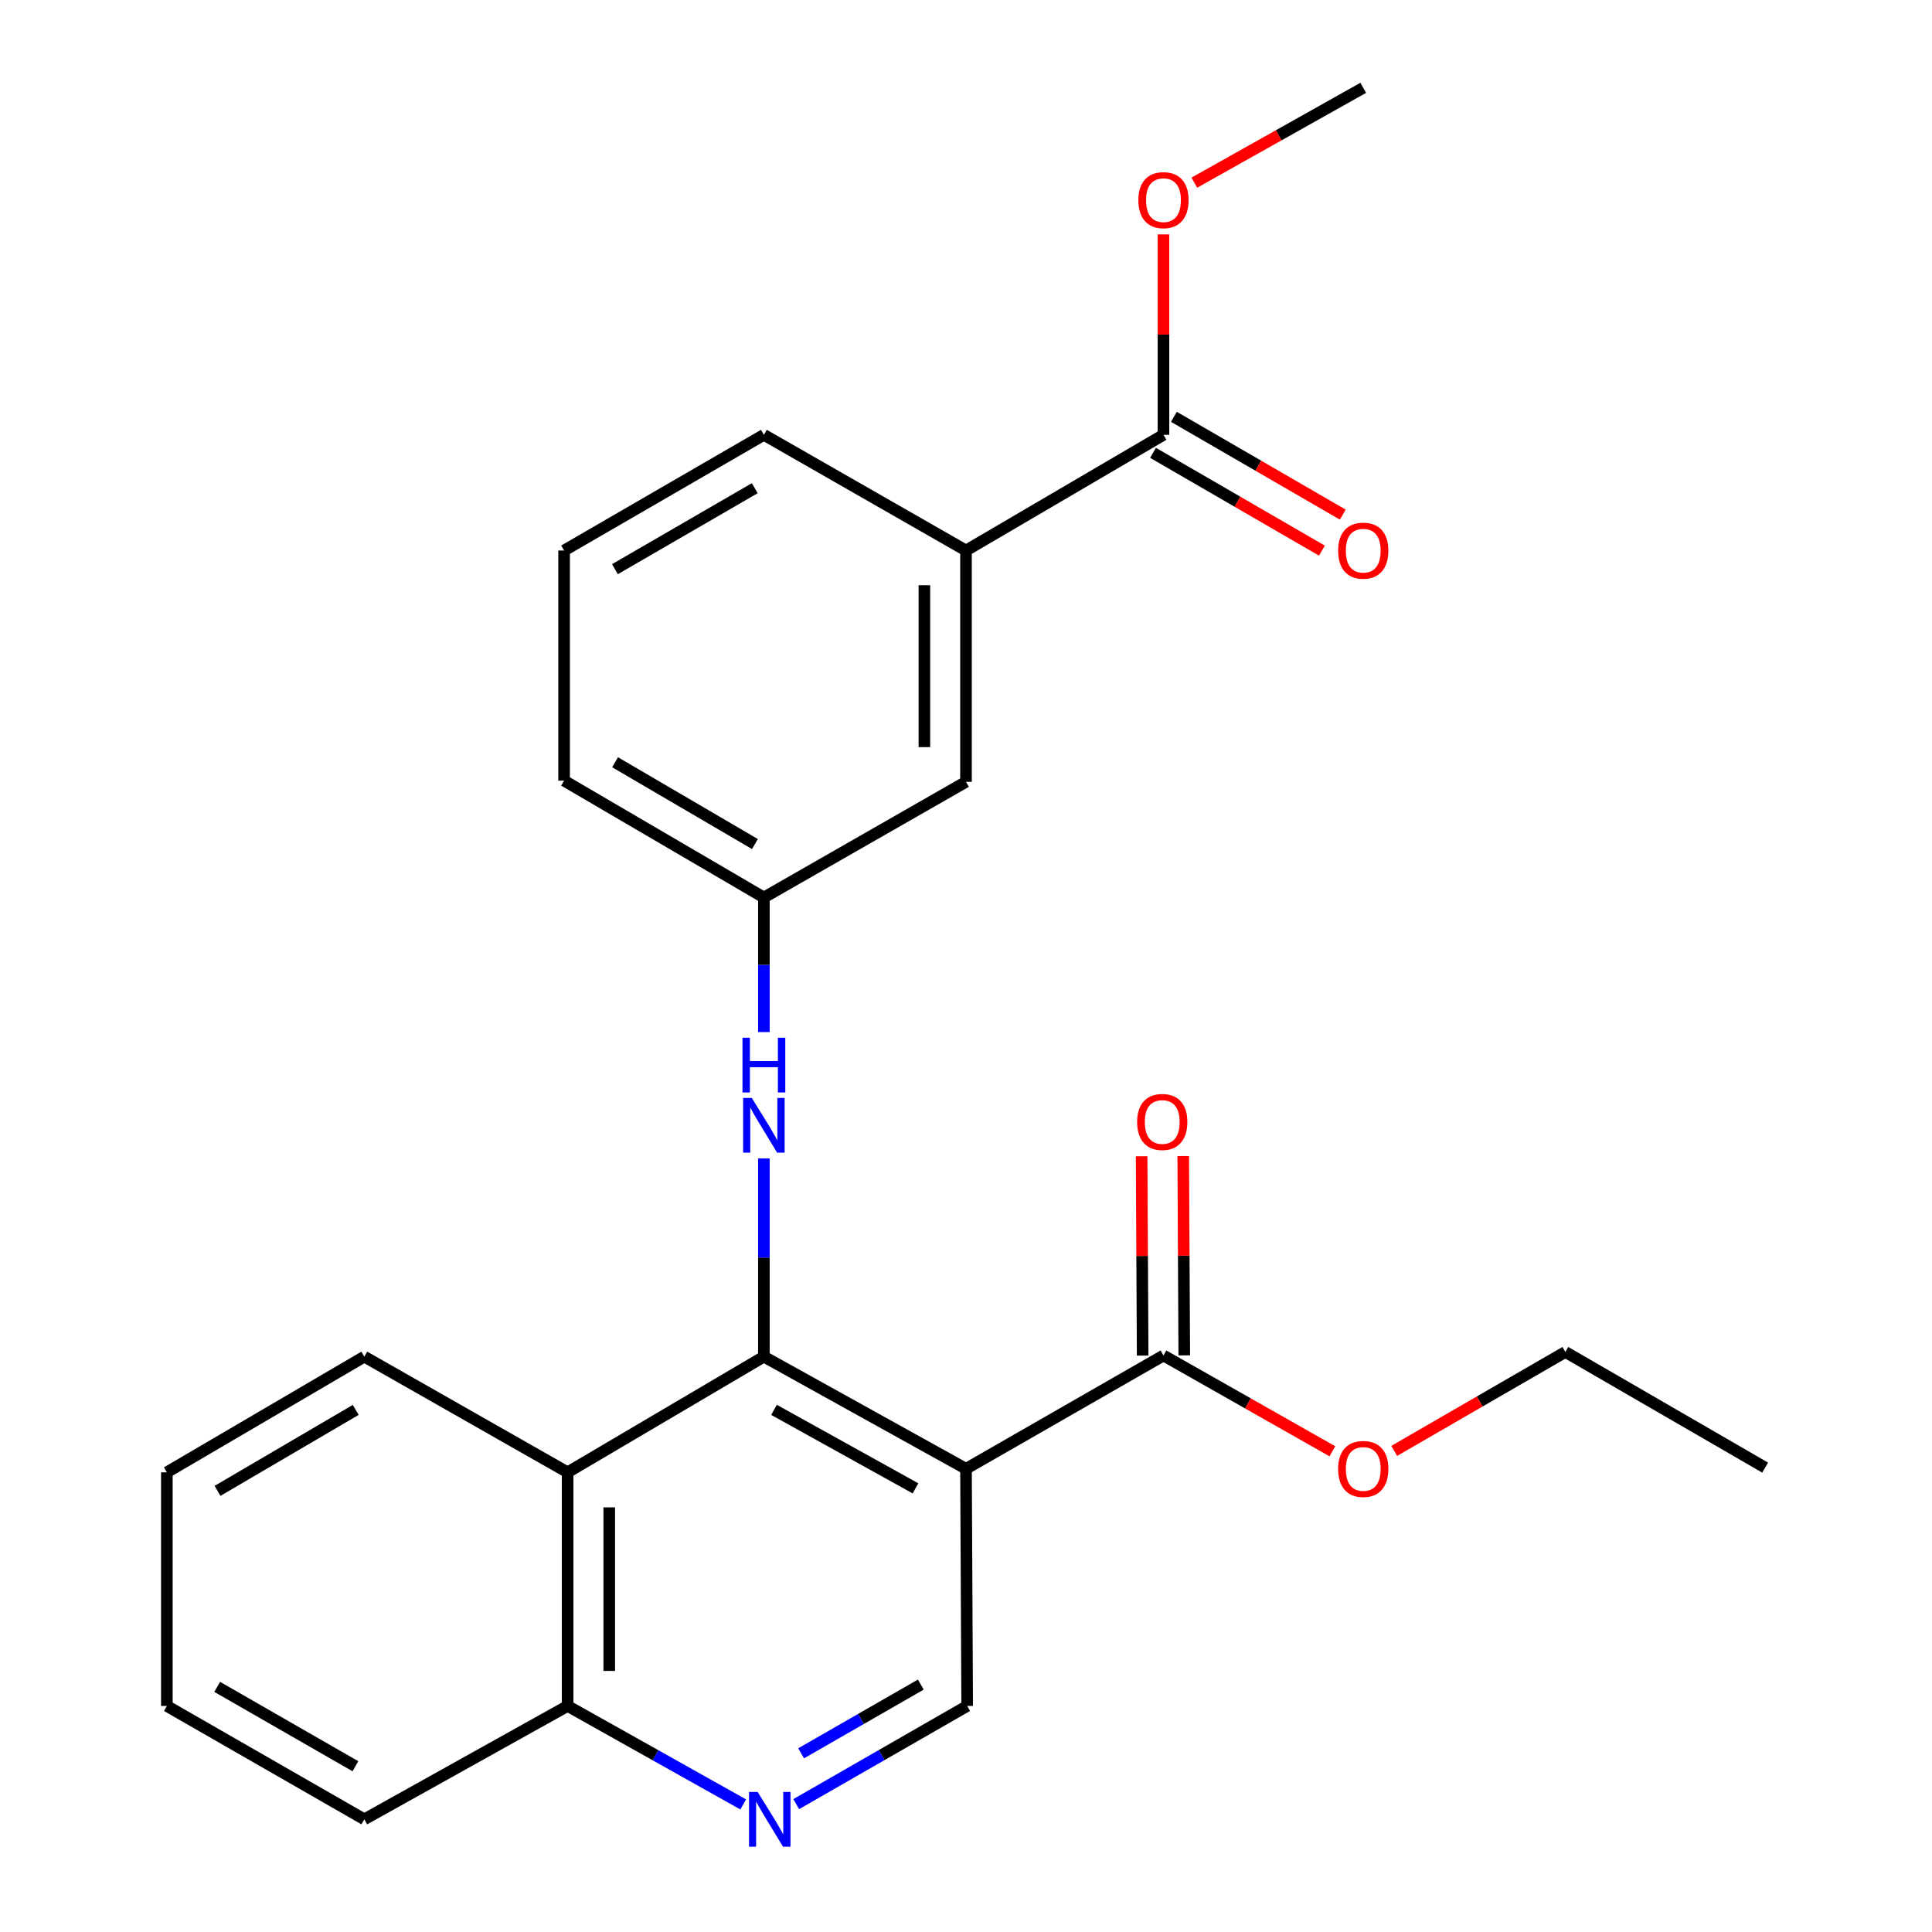 <?xml version='1.0' encoding='iso-8859-1'?>
<svg version='1.1' baseProfile='full'
              xmlns='http://www.w3.org/2000/svg'
                      xmlns:rdkit='http://www.rdkit.org/xml'
                      xmlns:xlink='http://www.w3.org/1999/xlink'
                  xml:space='preserve'
width='1000px' height='1000px' viewBox='0 0 1000 1000'>
<!-- END OF HEADER -->
<rect style='opacity:1.0;fill:#FFFFFF;stroke:none' width='1000' height='1000' x='0' y='0'> </rect>
<path class='bond-0' d='M 395.386,702.195 L 500,760.246' style='fill:none;fill-rule:evenodd;stroke:#000000;stroke-width:6px;stroke-linecap:butt;stroke-linejoin:miter;stroke-opacity:1' />
<path class='bond-0' d='M 400.626,729.737 L 473.856,770.373' style='fill:none;fill-rule:evenodd;stroke:#000000;stroke-width:6px;stroke-linecap:butt;stroke-linejoin:miter;stroke-opacity:1' />
<path class='bond-1' d='M 395.386,702.195 L 293.799,762.065' style='fill:none;fill-rule:evenodd;stroke:#000000;stroke-width:6px;stroke-linecap:butt;stroke-linejoin:miter;stroke-opacity:1' />
<path class='bond-4' d='M 395.386,702.195 L 395.386,650.901' style='fill:none;fill-rule:evenodd;stroke:#000000;stroke-width:6px;stroke-linecap:butt;stroke-linejoin:miter;stroke-opacity:1' />
<path class='bond-4' d='M 395.386,650.901 L 395.386,599.608' style='fill:none;fill-rule:evenodd;stroke:#0000FF;stroke-width:6px;stroke-linecap:butt;stroke-linejoin:miter;stroke-opacity:1' />
<path class='bond-2' d='M 500,760.246 L 602.209,701.596' style='fill:none;fill-rule:evenodd;stroke:#000000;stroke-width:6px;stroke-linecap:butt;stroke-linejoin:miter;stroke-opacity:1' />
<path class='bond-5' d='M 500,760.246 L 500.61,883.002' style='fill:none;fill-rule:evenodd;stroke:#000000;stroke-width:6px;stroke-linecap:butt;stroke-linejoin:miter;stroke-opacity:1' />
<path class='bond-8' d='M 293.799,762.065 L 293.799,883.002' style='fill:none;fill-rule:evenodd;stroke:#000000;stroke-width:6px;stroke-linecap:butt;stroke-linejoin:miter;stroke-opacity:1' />
<path class='bond-8' d='M 315.34,780.205 L 315.34,864.861' style='fill:none;fill-rule:evenodd;stroke:#000000;stroke-width:6px;stroke-linecap:butt;stroke-linejoin:miter;stroke-opacity:1' />
<path class='bond-15' d='M 293.799,762.065 L 188.563,702.195' style='fill:none;fill-rule:evenodd;stroke:#000000;stroke-width:6px;stroke-linecap:butt;stroke-linejoin:miter;stroke-opacity:1' />
<path class='bond-11' d='M 612.979,701.54 L 612.708,649.957' style='fill:none;fill-rule:evenodd;stroke:#000000;stroke-width:6px;stroke-linecap:butt;stroke-linejoin:miter;stroke-opacity:1' />
<path class='bond-11' d='M 612.708,649.957 L 612.438,598.375' style='fill:none;fill-rule:evenodd;stroke:#FF0000;stroke-width:6px;stroke-linecap:butt;stroke-linejoin:miter;stroke-opacity:1' />
<path class='bond-11' d='M 591.439,701.653 L 591.168,650.07' style='fill:none;fill-rule:evenodd;stroke:#000000;stroke-width:6px;stroke-linecap:butt;stroke-linejoin:miter;stroke-opacity:1' />
<path class='bond-11' d='M 591.168,650.07 L 590.898,598.488' style='fill:none;fill-rule:evenodd;stroke:#FF0000;stroke-width:6px;stroke-linecap:butt;stroke-linejoin:miter;stroke-opacity:1' />
<path class='bond-13' d='M 602.209,701.596 L 645.926,726.392' style='fill:none;fill-rule:evenodd;stroke:#000000;stroke-width:6px;stroke-linecap:butt;stroke-linejoin:miter;stroke-opacity:1' />
<path class='bond-13' d='M 645.926,726.392 L 689.642,751.187' style='fill:none;fill-rule:evenodd;stroke:#FF0000;stroke-width:6px;stroke-linecap:butt;stroke-linejoin:miter;stroke-opacity:1' />
<path class='bond-3' d='M 384.687,933.971 L 339.243,908.486' style='fill:none;fill-rule:evenodd;stroke:#0000FF;stroke-width:6px;stroke-linecap:butt;stroke-linejoin:miter;stroke-opacity:1' />
<path class='bond-3' d='M 339.243,908.486 L 293.799,883.002' style='fill:none;fill-rule:evenodd;stroke:#000000;stroke-width:6px;stroke-linecap:butt;stroke-linejoin:miter;stroke-opacity:1' />
<path class='bond-25' d='M 412.111,933.817 L 456.361,908.409' style='fill:none;fill-rule:evenodd;stroke:#0000FF;stroke-width:6px;stroke-linecap:butt;stroke-linejoin:miter;stroke-opacity:1' />
<path class='bond-25' d='M 456.361,908.409 L 500.61,883.002' style='fill:none;fill-rule:evenodd;stroke:#000000;stroke-width:6px;stroke-linecap:butt;stroke-linejoin:miter;stroke-opacity:1' />
<path class='bond-25' d='M 414.66,907.515 L 445.635,889.729' style='fill:none;fill-rule:evenodd;stroke:#0000FF;stroke-width:6px;stroke-linecap:butt;stroke-linejoin:miter;stroke-opacity:1' />
<path class='bond-25' d='M 445.635,889.729 L 476.61,871.944' style='fill:none;fill-rule:evenodd;stroke:#000000;stroke-width:6px;stroke-linecap:butt;stroke-linejoin:miter;stroke-opacity:1' />
<path class='bond-9' d='M 395.386,534.195 L 395.386,499.37' style='fill:none;fill-rule:evenodd;stroke:#0000FF;stroke-width:6px;stroke-linecap:butt;stroke-linejoin:miter;stroke-opacity:1' />
<path class='bond-9' d='M 395.386,499.37 L 395.386,464.545' style='fill:none;fill-rule:evenodd;stroke:#000000;stroke-width:6px;stroke-linecap:butt;stroke-linejoin:miter;stroke-opacity:1' />
<path class='bond-6' d='M 602.209,225.065 L 500,284.947' style='fill:none;fill-rule:evenodd;stroke:#000000;stroke-width:6px;stroke-linecap:butt;stroke-linejoin:miter;stroke-opacity:1' />
<path class='bond-12' d='M 596.811,234.385 L 640.521,259.697' style='fill:none;fill-rule:evenodd;stroke:#000000;stroke-width:6px;stroke-linecap:butt;stroke-linejoin:miter;stroke-opacity:1' />
<path class='bond-12' d='M 640.521,259.697 L 684.23,285.009' style='fill:none;fill-rule:evenodd;stroke:#FF0000;stroke-width:6px;stroke-linecap:butt;stroke-linejoin:miter;stroke-opacity:1' />
<path class='bond-12' d='M 607.606,215.745 L 651.315,241.057' style='fill:none;fill-rule:evenodd;stroke:#000000;stroke-width:6px;stroke-linecap:butt;stroke-linejoin:miter;stroke-opacity:1' />
<path class='bond-12' d='M 651.315,241.057 L 695.024,266.369' style='fill:none;fill-rule:evenodd;stroke:#FF0000;stroke-width:6px;stroke-linecap:butt;stroke-linejoin:miter;stroke-opacity:1' />
<path class='bond-14' d='M 602.209,225.065 L 602.209,173.191' style='fill:none;fill-rule:evenodd;stroke:#000000;stroke-width:6px;stroke-linecap:butt;stroke-linejoin:miter;stroke-opacity:1' />
<path class='bond-14' d='M 602.209,173.191 L 602.209,121.316' style='fill:none;fill-rule:evenodd;stroke:#FF0000;stroke-width:6px;stroke-linecap:butt;stroke-linejoin:miter;stroke-opacity:1' />
<path class='bond-7' d='M 500,284.947 L 500,404.675' style='fill:none;fill-rule:evenodd;stroke:#000000;stroke-width:6px;stroke-linecap:butt;stroke-linejoin:miter;stroke-opacity:1' />
<path class='bond-7' d='M 478.46,302.906 L 478.46,386.716' style='fill:none;fill-rule:evenodd;stroke:#000000;stroke-width:6px;stroke-linecap:butt;stroke-linejoin:miter;stroke-opacity:1' />
<path class='bond-27' d='M 500,284.947 L 395.386,225.065' style='fill:none;fill-rule:evenodd;stroke:#000000;stroke-width:6px;stroke-linecap:butt;stroke-linejoin:miter;stroke-opacity:1' />
<path class='bond-19' d='M 293.799,883.002 L 188.563,941.675' style='fill:none;fill-rule:evenodd;stroke:#000000;stroke-width:6px;stroke-linecap:butt;stroke-linejoin:miter;stroke-opacity:1' />
<path class='bond-10' d='M 395.386,464.545 L 500,404.675' style='fill:none;fill-rule:evenodd;stroke:#000000;stroke-width:6px;stroke-linecap:butt;stroke-linejoin:miter;stroke-opacity:1' />
<path class='bond-18' d='M 395.386,464.545 L 291.98,404.065' style='fill:none;fill-rule:evenodd;stroke:#000000;stroke-width:6px;stroke-linecap:butt;stroke-linejoin:miter;stroke-opacity:1' />
<path class='bond-18' d='M 390.75,436.88 L 318.366,394.543' style='fill:none;fill-rule:evenodd;stroke:#000000;stroke-width:6px;stroke-linecap:butt;stroke-linejoin:miter;stroke-opacity:1' />
<path class='bond-20' d='M 721.635,750.986 L 765.932,725.382' style='fill:none;fill-rule:evenodd;stroke:#FF0000;stroke-width:6px;stroke-linecap:butt;stroke-linejoin:miter;stroke-opacity:1' />
<path class='bond-20' d='M 765.932,725.382 L 810.228,699.778' style='fill:none;fill-rule:evenodd;stroke:#000000;stroke-width:6px;stroke-linecap:butt;stroke-linejoin:miter;stroke-opacity:1' />
<path class='bond-21' d='M 618.174,94.553 L 661.894,70.004' style='fill:none;fill-rule:evenodd;stroke:#FF0000;stroke-width:6px;stroke-linecap:butt;stroke-linejoin:miter;stroke-opacity:1' />
<path class='bond-21' d='M 661.894,70.004 L 705.614,45.455' style='fill:none;fill-rule:evenodd;stroke:#000000;stroke-width:6px;stroke-linecap:butt;stroke-linejoin:miter;stroke-opacity:1' />
<path class='bond-22' d='M 188.563,702.195 L 86.366,762.065' style='fill:none;fill-rule:evenodd;stroke:#000000;stroke-width:6px;stroke-linecap:butt;stroke-linejoin:miter;stroke-opacity:1' />
<path class='bond-22' d='M 184.122,729.761 L 112.584,771.67' style='fill:none;fill-rule:evenodd;stroke:#000000;stroke-width:6px;stroke-linecap:butt;stroke-linejoin:miter;stroke-opacity:1' />
<path class='bond-16' d='M 395.386,225.065 L 291.98,284.947' style='fill:none;fill-rule:evenodd;stroke:#000000;stroke-width:6px;stroke-linecap:butt;stroke-linejoin:miter;stroke-opacity:1' />
<path class='bond-16' d='M 390.67,252.688 L 318.286,294.605' style='fill:none;fill-rule:evenodd;stroke:#000000;stroke-width:6px;stroke-linecap:butt;stroke-linejoin:miter;stroke-opacity:1' />
<path class='bond-17' d='M 291.98,284.947 L 291.98,404.065' style='fill:none;fill-rule:evenodd;stroke:#000000;stroke-width:6px;stroke-linecap:butt;stroke-linejoin:miter;stroke-opacity:1' />
<path class='bond-26' d='M 188.563,941.675 L 86.366,883.002' style='fill:none;fill-rule:evenodd;stroke:#000000;stroke-width:6px;stroke-linecap:butt;stroke-linejoin:miter;stroke-opacity:1' />
<path class='bond-26' d='M 183.958,914.194 L 112.421,873.122' style='fill:none;fill-rule:evenodd;stroke:#000000;stroke-width:6px;stroke-linecap:butt;stroke-linejoin:miter;stroke-opacity:1' />
<path class='bond-23' d='M 810.228,699.778 L 913.634,759.636' style='fill:none;fill-rule:evenodd;stroke:#000000;stroke-width:6px;stroke-linecap:butt;stroke-linejoin:miter;stroke-opacity:1' />
<path class='bond-24' d='M 86.366,762.065 L 86.366,883.002' style='fill:none;fill-rule:evenodd;stroke:#000000;stroke-width:6px;stroke-linecap:butt;stroke-linejoin:miter;stroke-opacity:1' />
<path  class='atom-4' d='M 392.165 927.515
L 401.445 942.515
Q 402.365 943.995, 403.845 946.675
Q 405.325 949.355, 405.405 949.515
L 405.405 927.515
L 409.165 927.515
L 409.165 955.835
L 405.285 955.835
L 395.325 939.435
Q 394.165 937.515, 392.925 935.315
Q 391.725 933.115, 391.365 932.435
L 391.365 955.835
L 387.685 955.835
L 387.685 927.515
L 392.165 927.515
' fill='#0000FF'/>
<path  class='atom-5' d='M 389.126 568.295
L 398.406 583.295
Q 399.326 584.775, 400.806 587.455
Q 402.286 590.135, 402.366 590.295
L 402.366 568.295
L 406.126 568.295
L 406.126 596.615
L 402.246 596.615
L 392.286 580.215
Q 391.126 578.295, 389.886 576.095
Q 388.686 573.895, 388.326 573.215
L 388.326 596.615
L 384.646 596.615
L 384.646 568.295
L 389.126 568.295
' fill='#0000FF'/>
<path  class='atom-5' d='M 384.306 537.143
L 388.146 537.143
L 388.146 549.183
L 402.626 549.183
L 402.626 537.143
L 406.466 537.143
L 406.466 565.463
L 402.626 565.463
L 402.626 552.383
L 388.146 552.383
L 388.146 565.463
L 384.306 565.463
L 384.306 537.143
' fill='#0000FF'/>
<path  class='atom-12' d='M 588.575 580.728
Q 588.575 573.928, 591.935 570.128
Q 595.295 566.328, 601.575 566.328
Q 607.855 566.328, 611.215 570.128
Q 614.575 573.928, 614.575 580.728
Q 614.575 587.608, 611.175 591.528
Q 607.775 595.408, 601.575 595.408
Q 595.335 595.408, 591.935 591.528
Q 588.575 587.648, 588.575 580.728
M 601.575 592.208
Q 605.895 592.208, 608.215 589.328
Q 610.575 586.408, 610.575 580.728
Q 610.575 575.168, 608.215 572.368
Q 605.895 569.528, 601.575 569.528
Q 597.255 569.528, 594.895 572.328
Q 592.575 575.128, 592.575 580.728
Q 592.575 586.448, 594.895 589.328
Q 597.255 592.208, 601.575 592.208
' fill='#FF0000'/>
<path  class='atom-13' d='M 692.614 285.027
Q 692.614 278.227, 695.974 274.427
Q 699.334 270.627, 705.614 270.627
Q 711.894 270.627, 715.254 274.427
Q 718.614 278.227, 718.614 285.027
Q 718.614 291.907, 715.214 295.827
Q 711.814 299.707, 705.614 299.707
Q 699.374 299.707, 695.974 295.827
Q 692.614 291.947, 692.614 285.027
M 705.614 296.507
Q 709.934 296.507, 712.254 293.627
Q 714.614 290.707, 714.614 285.027
Q 714.614 279.467, 712.254 276.667
Q 709.934 273.827, 705.614 273.827
Q 701.294 273.827, 698.934 276.627
Q 696.614 279.427, 696.614 285.027
Q 696.614 290.747, 698.934 293.627
Q 701.294 296.507, 705.614 296.507
' fill='#FF0000'/>
<path  class='atom-14' d='M 692.614 760.326
Q 692.614 753.526, 695.974 749.726
Q 699.334 745.926, 705.614 745.926
Q 711.894 745.926, 715.254 749.726
Q 718.614 753.526, 718.614 760.326
Q 718.614 767.206, 715.214 771.126
Q 711.814 775.006, 705.614 775.006
Q 699.374 775.006, 695.974 771.126
Q 692.614 767.246, 692.614 760.326
M 705.614 771.806
Q 709.934 771.806, 712.254 768.926
Q 714.614 766.006, 714.614 760.326
Q 714.614 754.766, 712.254 751.966
Q 709.934 749.126, 705.614 749.126
Q 701.294 749.126, 698.934 751.926
Q 696.614 754.726, 696.614 760.326
Q 696.614 766.046, 698.934 768.926
Q 701.294 771.806, 705.614 771.806
' fill='#FF0000'/>
<path  class='atom-15' d='M 589.209 103.598
Q 589.209 96.798, 592.569 92.998
Q 595.929 89.198, 602.209 89.198
Q 608.489 89.198, 611.849 92.998
Q 615.209 96.798, 615.209 103.598
Q 615.209 110.478, 611.809 114.398
Q 608.409 118.278, 602.209 118.278
Q 595.969 118.278, 592.569 114.398
Q 589.209 110.518, 589.209 103.598
M 602.209 115.078
Q 606.529 115.078, 608.849 112.198
Q 611.209 109.278, 611.209 103.598
Q 611.209 98.038, 608.849 95.238
Q 606.529 92.398, 602.209 92.398
Q 597.889 92.398, 595.529 95.198
Q 593.209 97.998, 593.209 103.598
Q 593.209 109.318, 595.529 112.198
Q 597.889 115.078, 602.209 115.078
' fill='#FF0000'/>
</svg>
